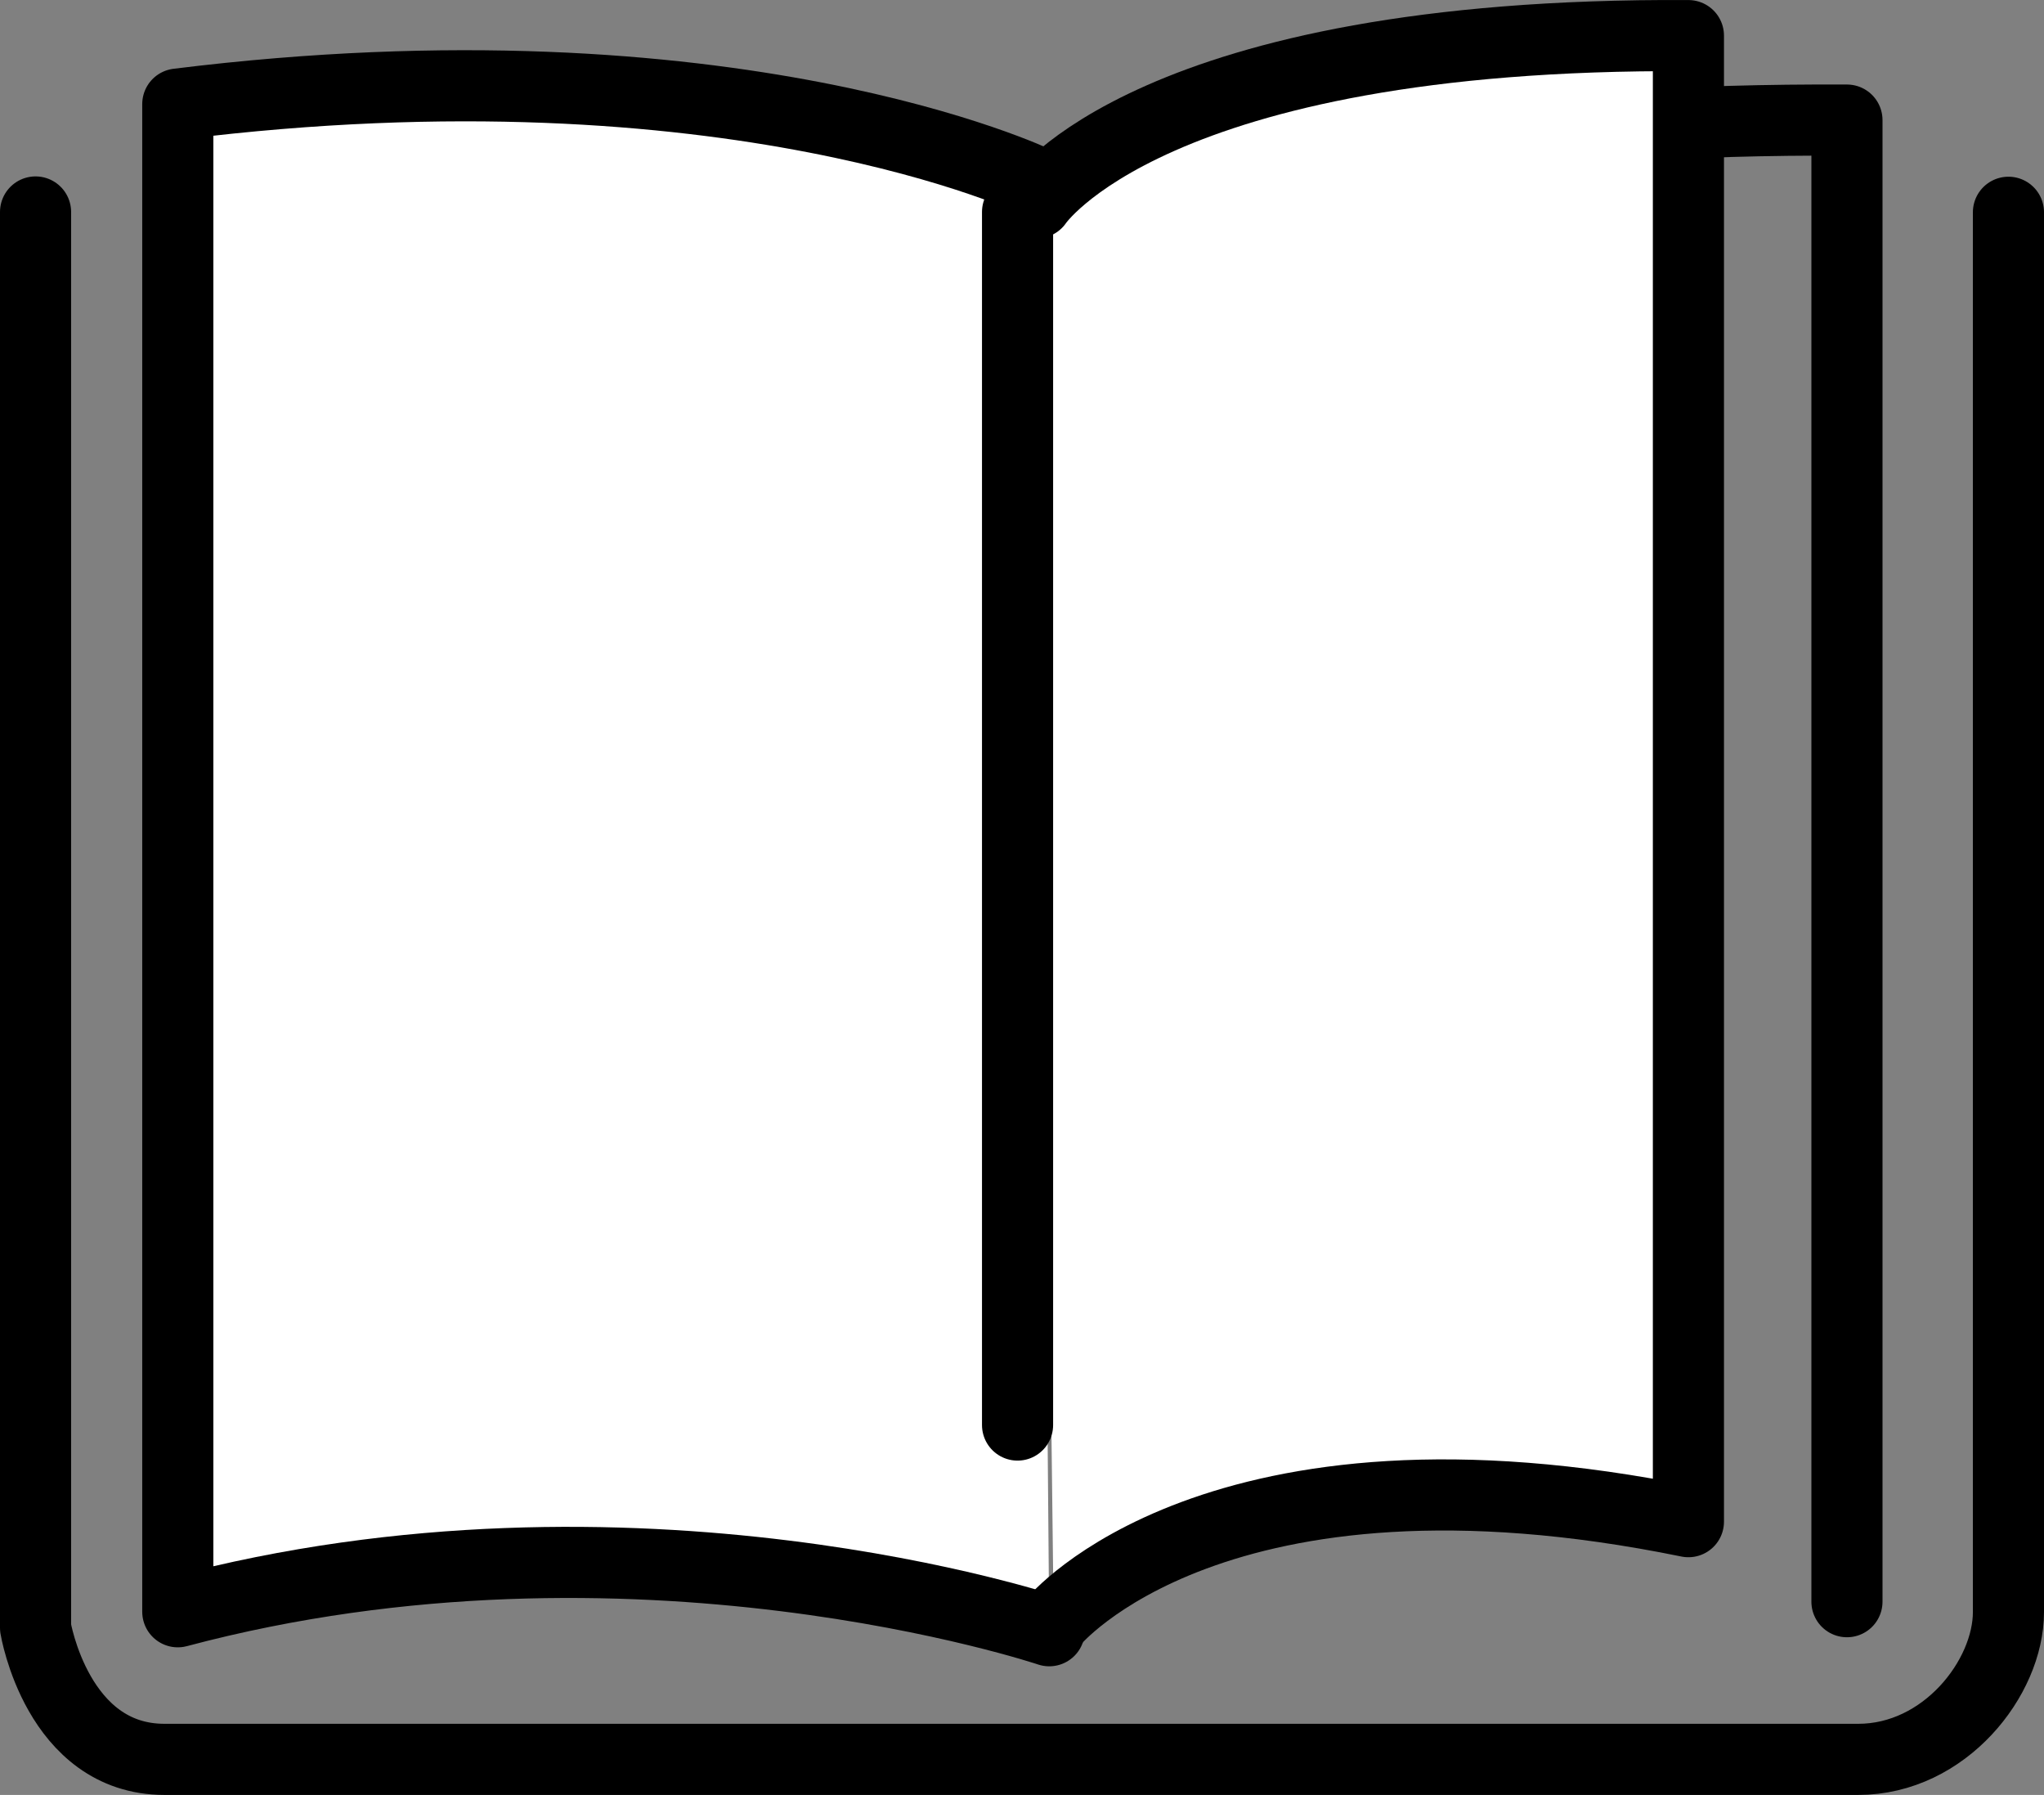 <?xml version="1.0" encoding="UTF-8"?>
<svg width="68.98" height="60.562" version="1.1" viewBox="0 0 68.98 60.562" xml:space="preserve" xmlns="http://www.w3.org/2000/svg">
<rect x="0" y="0" width="68.98" height="60.562" fill="#808080" stroke="none"/>
<style type="text/css">
	.st0{fill:none;stroke:#000000;stroke-width:2.4;stroke-linecap:round;stroke-linejoin:round;stroke-miterlimit:10;}
	.st1{fill:#FFFFFF;stroke:#000000;stroke-width:2.4;stroke-linecap:round;stroke-linejoin:round;stroke-miterlimit:10;}
	.st2{fill:#FFFFFF;stroke:#000000;stroke-width:2.4;stroke-linecap:round;stroke-linejoin:round;stroke-miterlimit:10;}
</style><g stroke="#000" stroke-linecap="round" stroke-linejoin="round" stroke-miterlimit="10">
<path class="st0" d="m62.33 54.042v-49.99c-22.12-0.11-26.35 5.64-26.35 5.64" fill="none" stroke-width="2.4"/>
<path class="st0" d="m1.2 7.152v47.77s0.73 4.44 4.35 4.44h57.16c2.92 0 5.07-2.75 5.07-4.97v-47.23" fill="none" stroke-width="2.4"/>
<path class="st1" d="m35.41 55.022s-14.05-4.73-29.41-0.64v-50.87c18.68-2.32 28.99 2.64 28.99 2.64" fill="#fff" stroke-width="2.4"/>
<path class="st2" d="m35.56 54.712s5.46-6.63 21.42-3.37v-50.14c-18.16-0.11-21.99 5.64-21.99 5.64" fill="#fff" stroke-width="2.4"/></g><g fill="none" stroke="#000" stroke-linecap="round" stroke-linejoin="round" stroke-miterlimit="10" stroke-width="2.4">
<line class="st0" x1="34.34" x2="34.34" y1="48.082" y2="7.152"/>
<path class="st0" d="m29.55 44.642"/>
<path class="st0" d="m11.53 43.812"/>
<path class="st0" d="m39.02 44.632"/>
<path class="st0" d="m51.56 42.462"/>
</g></svg>
